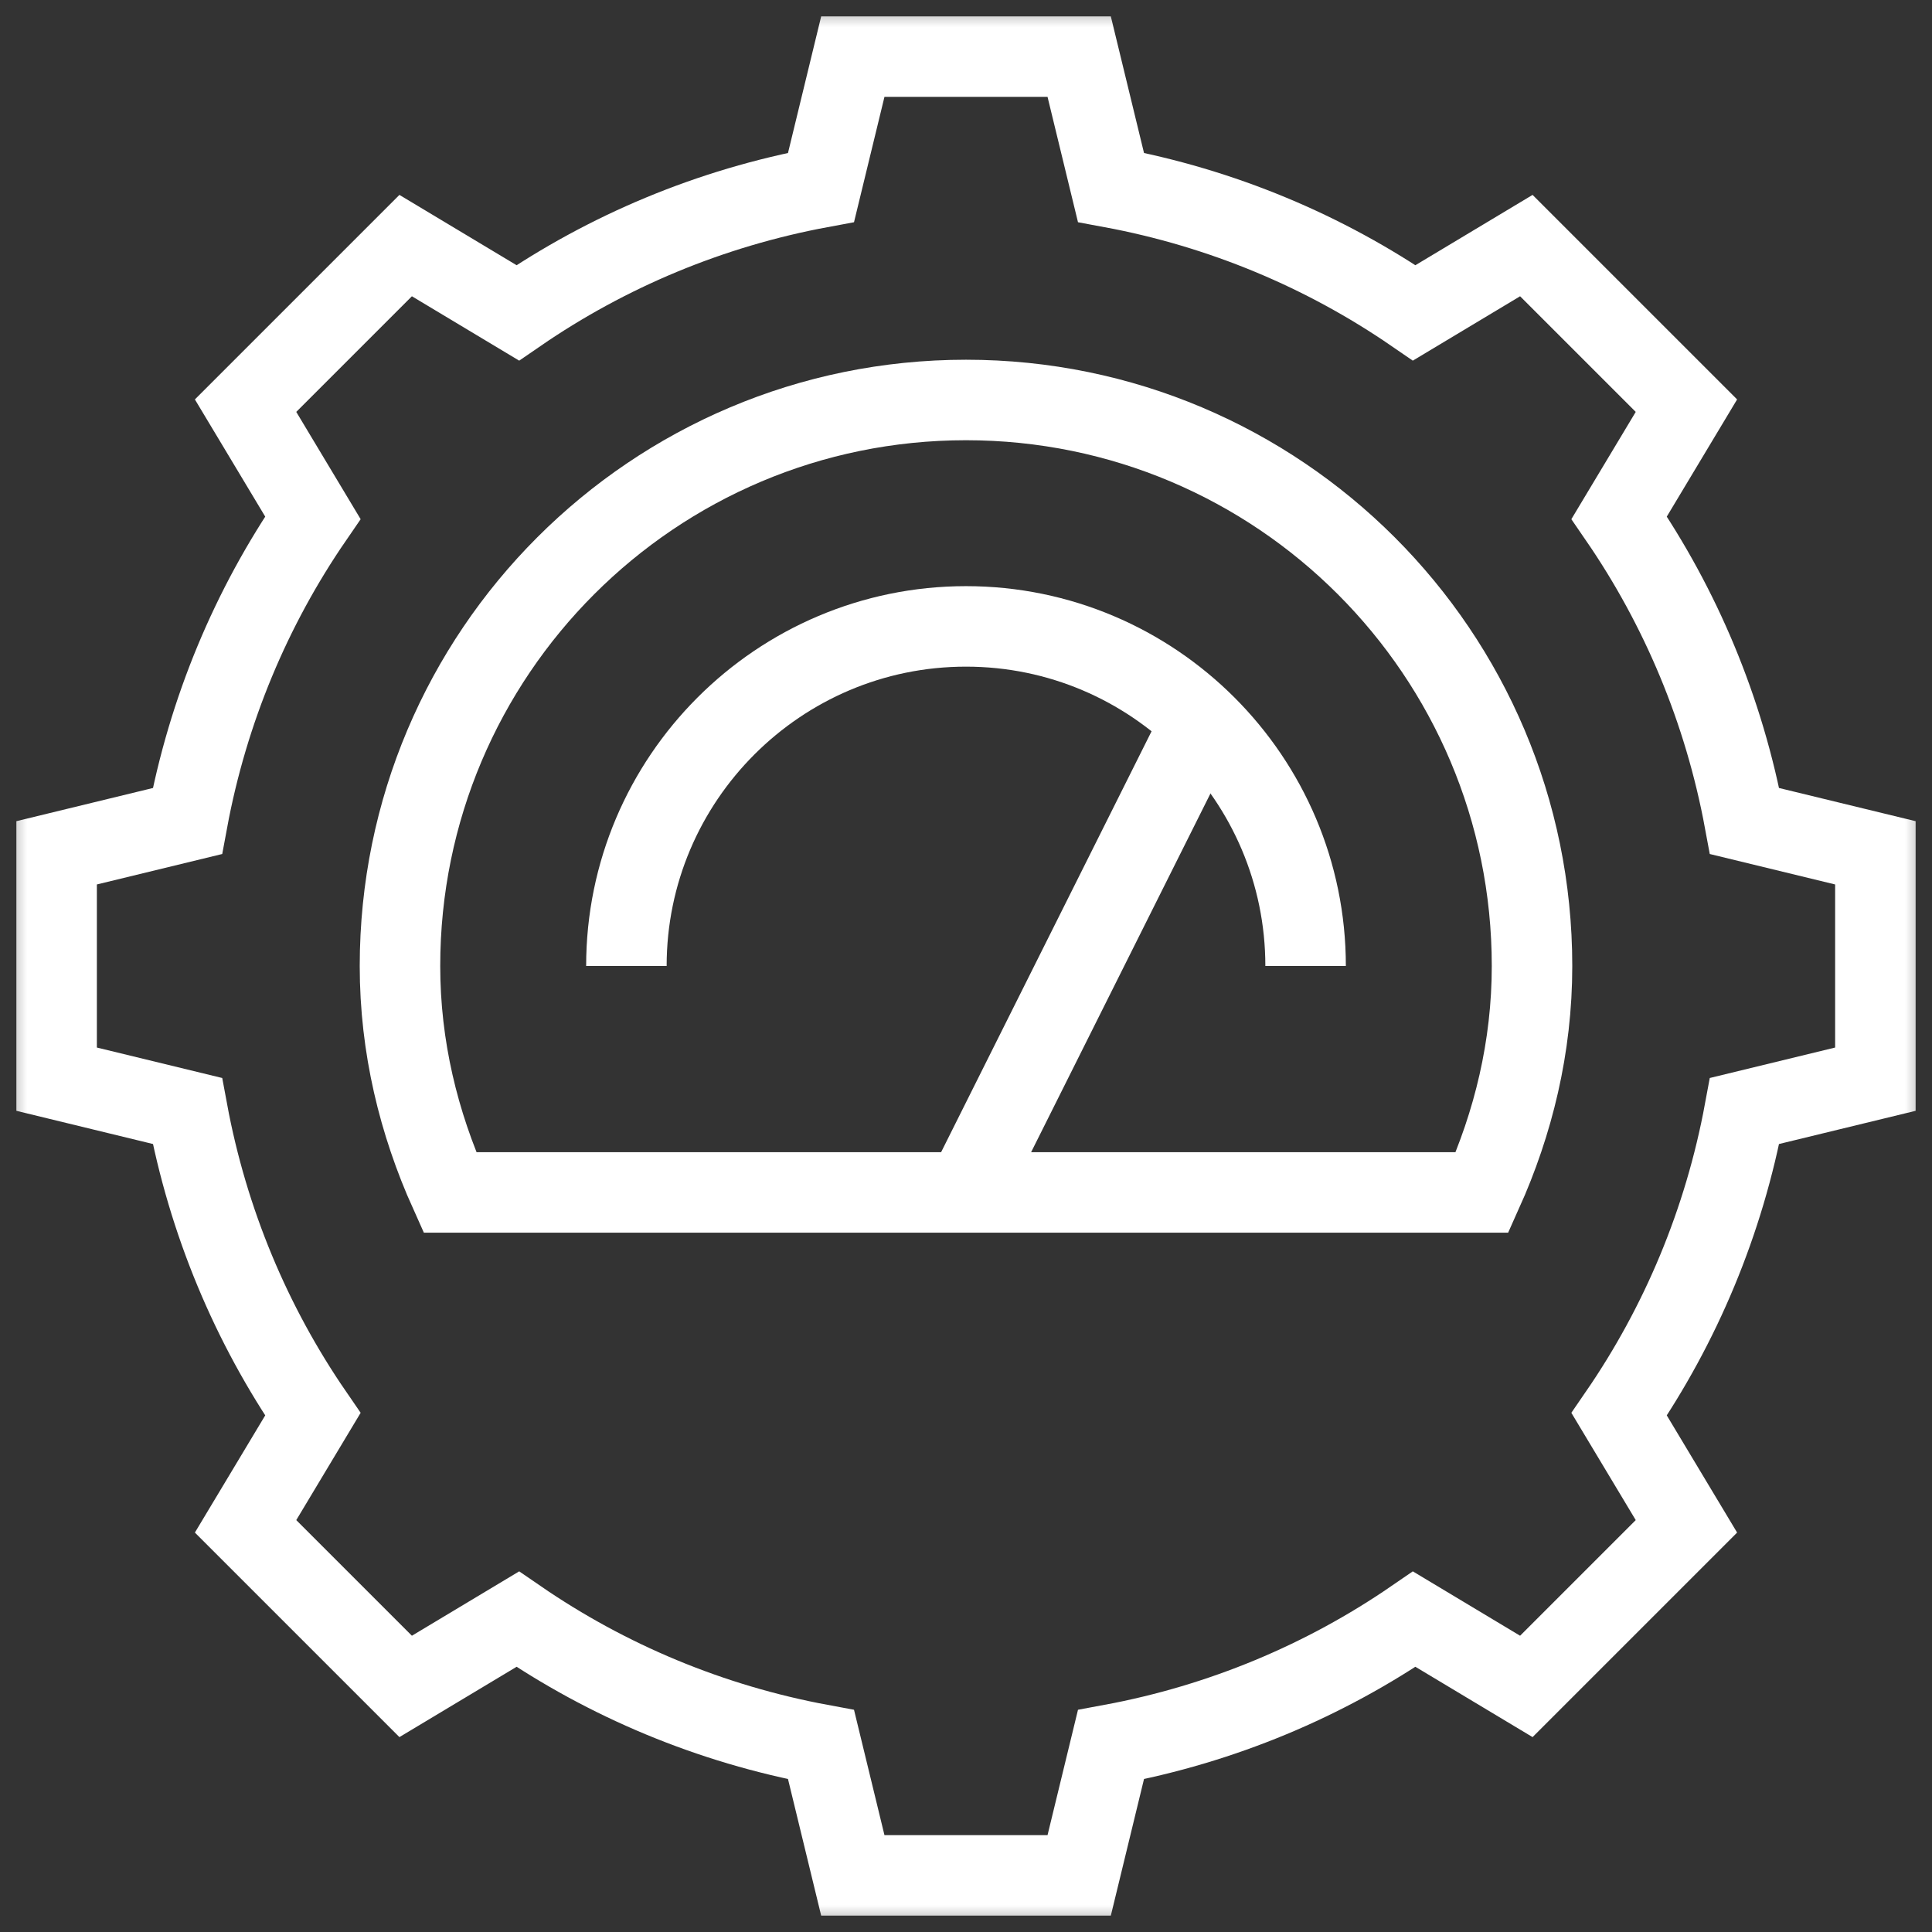 <svg width="36" height="36" viewBox="0 0 36 36" fill="none" xmlns="http://www.w3.org/2000/svg">
<rect x="0" y="0" width="36" height="36" fill="#333333" stroke="none"/>
<g clip-path="url(#clip0_2042_3093)">
<mask id="mask0_2042_3093" style="mask-type:luminance" maskUnits="userSpaceOnUse" x="0" y="0" width="36" height="36">
<path d="M0 3.8147e-06H36V36H0V3.8147e-06Z" fill="white"/>
</mask>
<g mask="url(#mask0_2042_3093)">
<path d="M34.945 20.109V15.891L32.508 15.299C32.125 13.232 31.318 11.316 30.171 9.647L31.424 7.559L28.441 4.576L26.353 5.829C24.684 4.682 22.768 3.875 20.701 3.492L20.109 1.055H15.891L15.299 3.492C13.232 3.875 11.316 4.682 9.647 5.829L7.559 4.576L4.576 7.559L5.829 9.647C4.682 11.316 3.875 13.232 3.492 15.299L1.055 15.891V20.109L3.492 20.701C3.875 22.768 4.682 24.684 5.829 26.353L4.576 28.441L7.559 31.424L9.647 30.171C11.316 31.318 13.232 32.125 15.299 32.508L15.891 34.945H20.109L20.701 32.508C22.768 32.125 24.684 31.318 26.353 30.171L28.441 31.424L31.424 28.441L30.171 26.353C31.318 24.684 32.125 22.768 32.508 20.701L34.945 20.109Z" stroke="white" stroke-width="1.5" stroke-miterlimit="10"/>
<path d="M22.219 13.781L18 22.219" stroke="white" stroke-width="1.5" stroke-miterlimit="10"/>
<path d="M27.617 22.219C28.198 20.927 28.547 19.51 28.547 18C28.547 12.175 23.825 7.453 18 7.453C12.175 7.453 7.453 12.175 7.453 18C7.453 19.51 7.802 20.927 8.383 22.219H27.617Z" stroke="white" stroke-width="1.5" stroke-miterlimit="10"/>
<path d="M11.672 18C11.672 14.511 14.511 11.672 18 11.672C21.489 11.672 24.328 14.511 24.328 18" stroke="white" stroke-width="1.5" stroke-miterlimit="10"/>
</g>
</g>
<defs>
<clipPath id="clip0_2042_3093">
<rect width="36" height="36" fill="white"/>
</clipPath>
</defs>
</svg>
